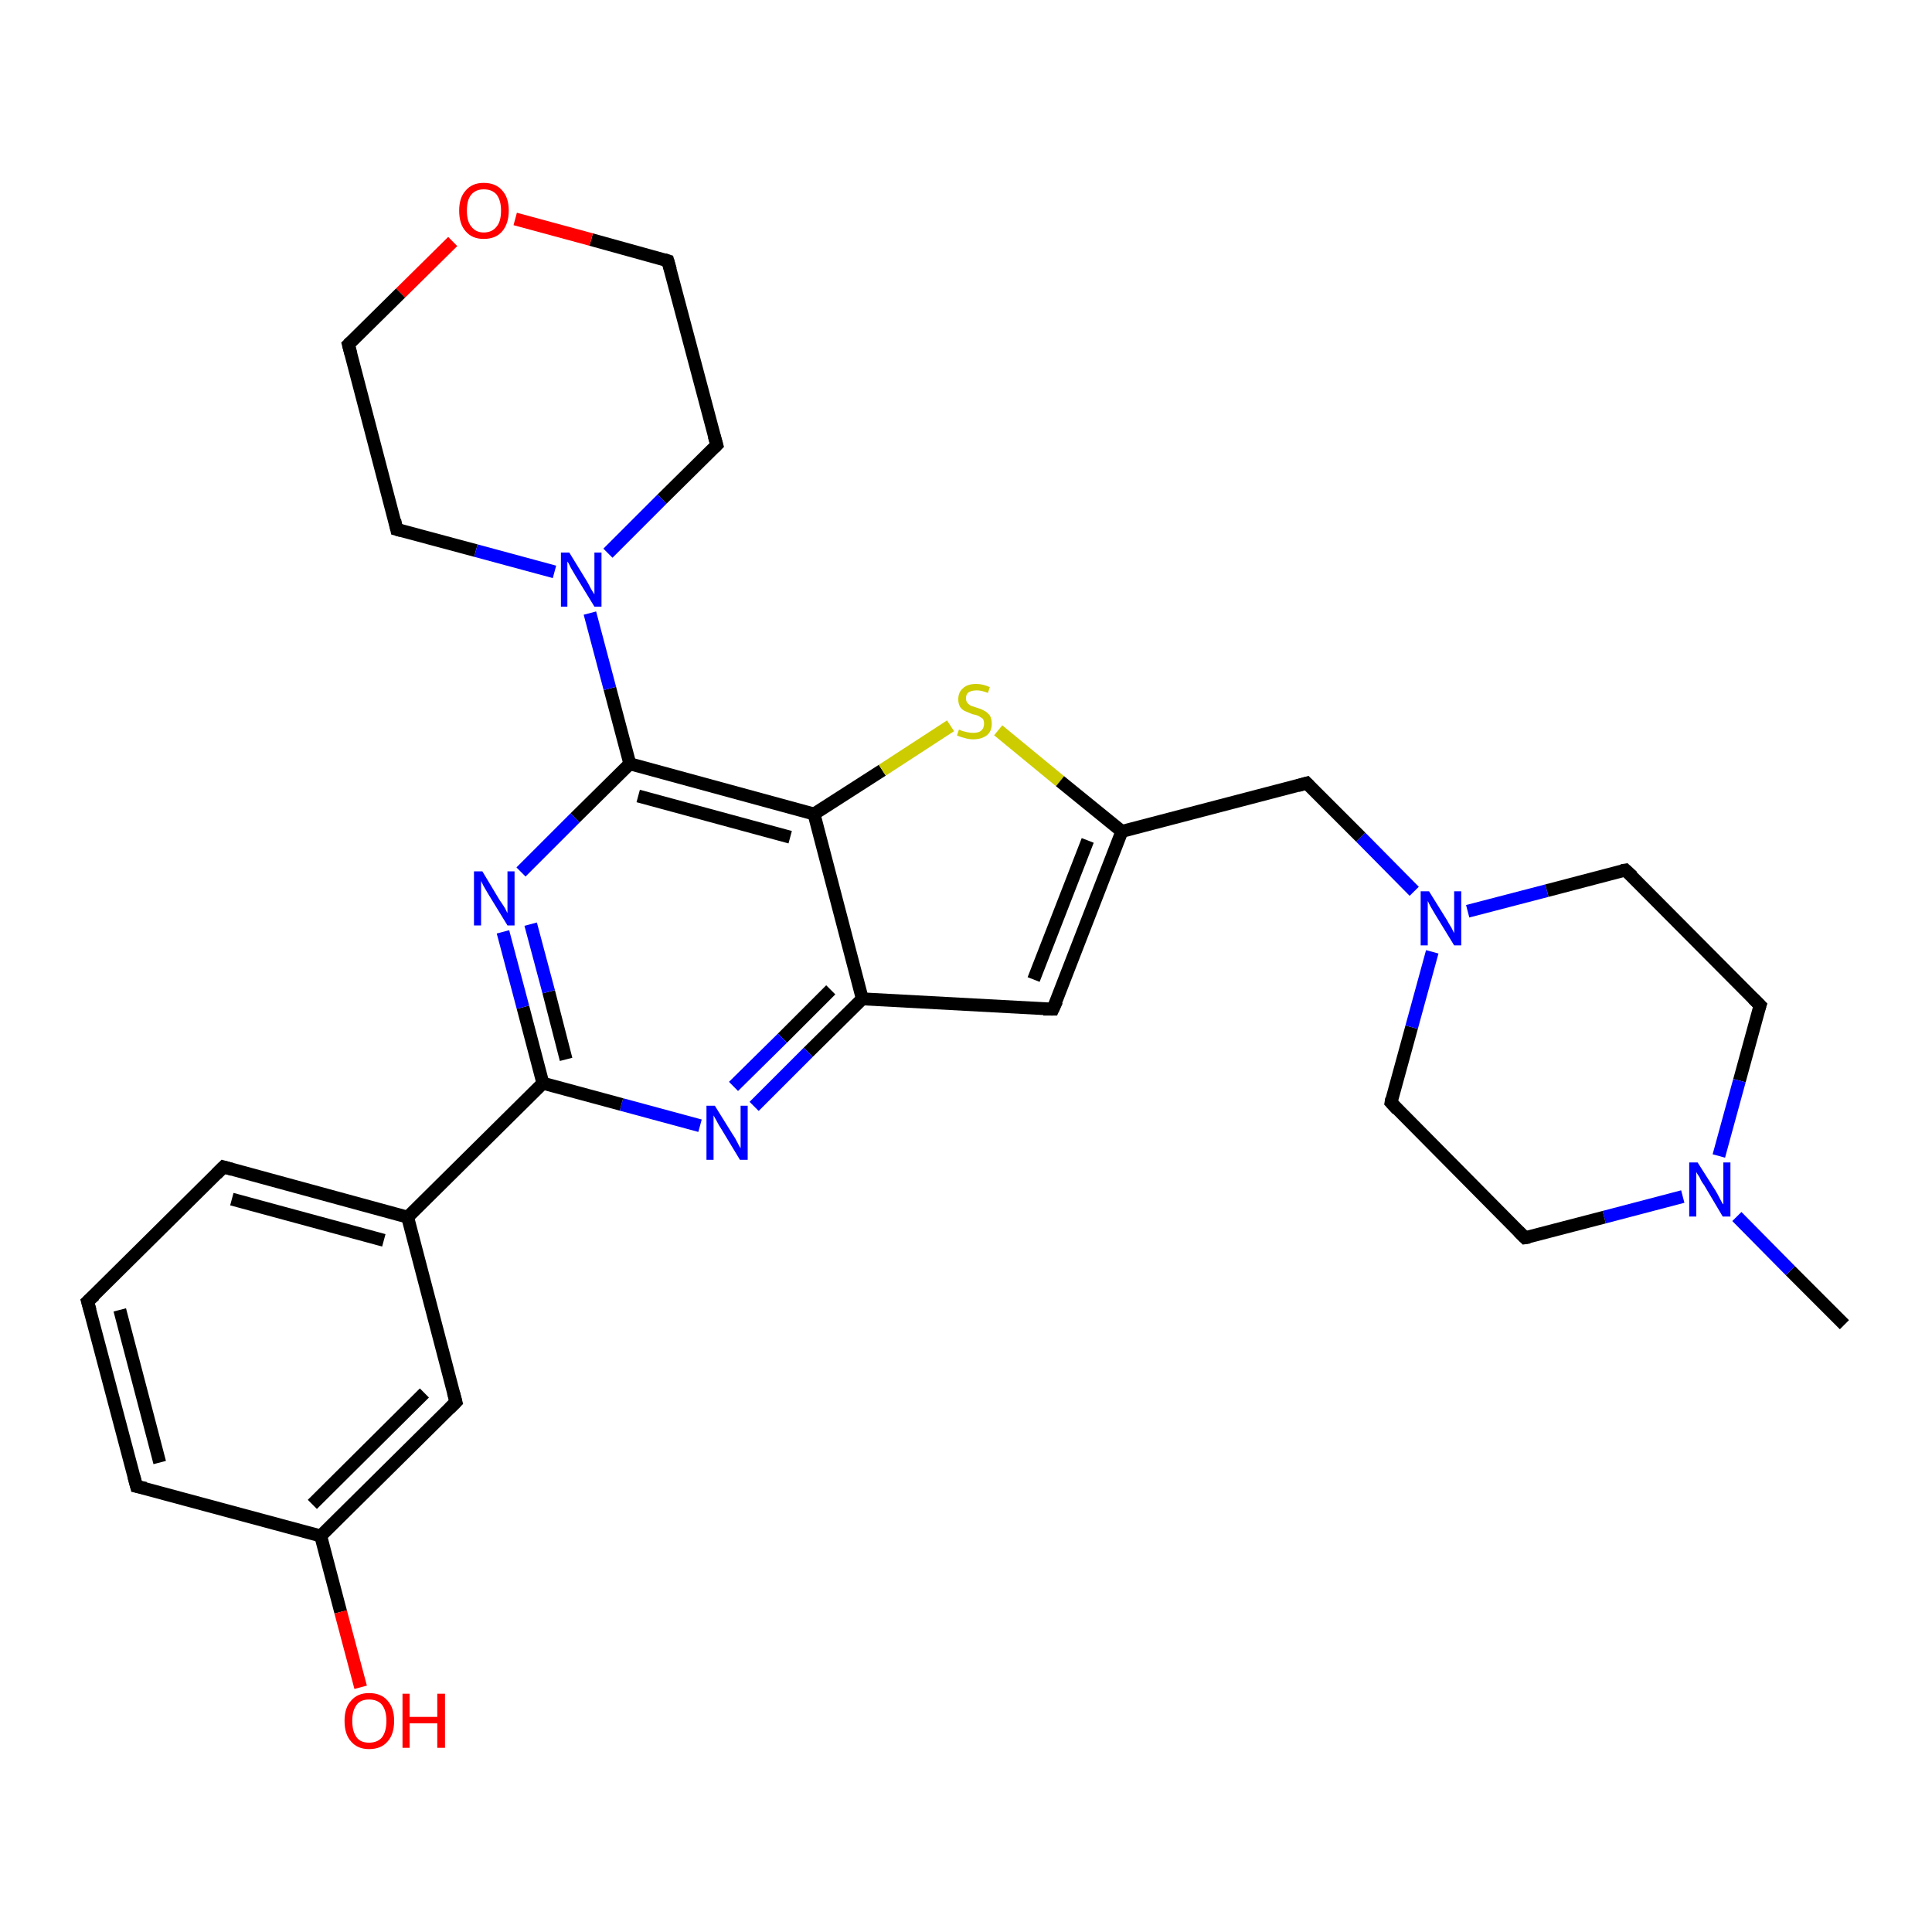 <?xml version='1.0' encoding='iso-8859-1'?>
<svg version='1.1' baseProfile='full'
              xmlns='http://www.w3.org/2000/svg'
                      xmlns:rdkit='http://www.rdkit.org/xml'
                      xmlns:xlink='http://www.w3.org/1999/xlink'
                  xml:space='preserve'
width='300px' height='300px' viewBox='0 0 300 300'>
<!-- END OF HEADER -->
<rect style='opacity:1.0;fill:#FFFFFF;stroke:none' width='300.0' height='300.0' x='0.0' y='0.0'> </rect>
<path class='bond-0 atom-0 atom-1' d='M 286.4,205.7 L 278.0,197.3' style='fill:none;fill-rule:evenodd;stroke:#000000;stroke-width:2.0px;stroke-linecap:butt;stroke-linejoin:miter;stroke-opacity:1' />
<path class='bond-0 atom-0 atom-1' d='M 278.0,197.3 L 269.7,188.9' style='fill:none;fill-rule:evenodd;stroke:#0000FF;stroke-width:2.0px;stroke-linecap:butt;stroke-linejoin:miter;stroke-opacity:1' />
<path class='bond-1 atom-1 atom-2' d='M 261.3,185.8 L 249.1,189.0' style='fill:none;fill-rule:evenodd;stroke:#0000FF;stroke-width:2.0px;stroke-linecap:butt;stroke-linejoin:miter;stroke-opacity:1' />
<path class='bond-1 atom-1 atom-2' d='M 249.1,189.0 L 236.8,192.2' style='fill:none;fill-rule:evenodd;stroke:#000000;stroke-width:2.0px;stroke-linecap:butt;stroke-linejoin:miter;stroke-opacity:1' />
<path class='bond-2 atom-2 atom-3' d='M 236.8,192.2 L 216.0,171.2' style='fill:none;fill-rule:evenodd;stroke:#000000;stroke-width:2.0px;stroke-linecap:butt;stroke-linejoin:miter;stroke-opacity:1' />
<path class='bond-3 atom-3 atom-4' d='M 216.0,171.2 L 219.2,159.5' style='fill:none;fill-rule:evenodd;stroke:#000000;stroke-width:2.0px;stroke-linecap:butt;stroke-linejoin:miter;stroke-opacity:1' />
<path class='bond-3 atom-3 atom-4' d='M 219.2,159.5 L 222.4,147.8' style='fill:none;fill-rule:evenodd;stroke:#0000FF;stroke-width:2.0px;stroke-linecap:butt;stroke-linejoin:miter;stroke-opacity:1' />
<path class='bond-4 atom-4 atom-5' d='M 219.6,138.4 L 211.3,130.0' style='fill:none;fill-rule:evenodd;stroke:#0000FF;stroke-width:2.0px;stroke-linecap:butt;stroke-linejoin:miter;stroke-opacity:1' />
<path class='bond-4 atom-4 atom-5' d='M 211.3,130.0 L 202.9,121.6' style='fill:none;fill-rule:evenodd;stroke:#000000;stroke-width:2.0px;stroke-linecap:butt;stroke-linejoin:miter;stroke-opacity:1' />
<path class='bond-5 atom-5 atom-6' d='M 202.9,121.6 L 174.2,129.1' style='fill:none;fill-rule:evenodd;stroke:#000000;stroke-width:2.0px;stroke-linecap:butt;stroke-linejoin:miter;stroke-opacity:1' />
<path class='bond-6 atom-6 atom-7' d='M 174.2,129.1 L 163.5,156.7' style='fill:none;fill-rule:evenodd;stroke:#000000;stroke-width:2.0px;stroke-linecap:butt;stroke-linejoin:miter;stroke-opacity:1' />
<path class='bond-6 atom-6 atom-7' d='M 168.9,130.5 L 160.5,152.1' style='fill:none;fill-rule:evenodd;stroke:#000000;stroke-width:2.0px;stroke-linecap:butt;stroke-linejoin:miter;stroke-opacity:1' />
<path class='bond-7 atom-7 atom-8' d='M 163.5,156.7 L 133.9,155.1' style='fill:none;fill-rule:evenodd;stroke:#000000;stroke-width:2.0px;stroke-linecap:butt;stroke-linejoin:miter;stroke-opacity:1' />
<path class='bond-8 atom-8 atom-9' d='M 133.9,155.1 L 125.5,163.4' style='fill:none;fill-rule:evenodd;stroke:#000000;stroke-width:2.0px;stroke-linecap:butt;stroke-linejoin:miter;stroke-opacity:1' />
<path class='bond-8 atom-8 atom-9' d='M 125.5,163.4 L 117.1,171.8' style='fill:none;fill-rule:evenodd;stroke:#0000FF;stroke-width:2.0px;stroke-linecap:butt;stroke-linejoin:miter;stroke-opacity:1' />
<path class='bond-8 atom-8 atom-9' d='M 129.0,153.7 L 121.5,161.2' style='fill:none;fill-rule:evenodd;stroke:#000000;stroke-width:2.0px;stroke-linecap:butt;stroke-linejoin:miter;stroke-opacity:1' />
<path class='bond-8 atom-8 atom-9' d='M 121.5,161.2 L 113.9,168.7' style='fill:none;fill-rule:evenodd;stroke:#0000FF;stroke-width:2.0px;stroke-linecap:butt;stroke-linejoin:miter;stroke-opacity:1' />
<path class='bond-9 atom-9 atom-10' d='M 108.7,174.8 L 96.5,171.5' style='fill:none;fill-rule:evenodd;stroke:#0000FF;stroke-width:2.0px;stroke-linecap:butt;stroke-linejoin:miter;stroke-opacity:1' />
<path class='bond-9 atom-9 atom-10' d='M 96.5,171.5 L 84.3,168.2' style='fill:none;fill-rule:evenodd;stroke:#000000;stroke-width:2.0px;stroke-linecap:butt;stroke-linejoin:miter;stroke-opacity:1' />
<path class='bond-10 atom-10 atom-11' d='M 84.3,168.2 L 81.2,156.4' style='fill:none;fill-rule:evenodd;stroke:#000000;stroke-width:2.0px;stroke-linecap:butt;stroke-linejoin:miter;stroke-opacity:1' />
<path class='bond-10 atom-10 atom-11' d='M 81.2,156.4 L 78.1,144.7' style='fill:none;fill-rule:evenodd;stroke:#0000FF;stroke-width:2.0px;stroke-linecap:butt;stroke-linejoin:miter;stroke-opacity:1' />
<path class='bond-10 atom-10 atom-11' d='M 87.9,164.5 L 85.2,154.0' style='fill:none;fill-rule:evenodd;stroke:#000000;stroke-width:2.0px;stroke-linecap:butt;stroke-linejoin:miter;stroke-opacity:1' />
<path class='bond-10 atom-10 atom-11' d='M 85.2,154.0 L 82.4,143.5' style='fill:none;fill-rule:evenodd;stroke:#0000FF;stroke-width:2.0px;stroke-linecap:butt;stroke-linejoin:miter;stroke-opacity:1' />
<path class='bond-11 atom-11 atom-12' d='M 80.9,135.4 L 89.3,127.0' style='fill:none;fill-rule:evenodd;stroke:#0000FF;stroke-width:2.0px;stroke-linecap:butt;stroke-linejoin:miter;stroke-opacity:1' />
<path class='bond-11 atom-11 atom-12' d='M 89.3,127.0 L 97.8,118.6' style='fill:none;fill-rule:evenodd;stroke:#000000;stroke-width:2.0px;stroke-linecap:butt;stroke-linejoin:miter;stroke-opacity:1' />
<path class='bond-12 atom-12 atom-13' d='M 97.8,118.6 L 94.7,106.9' style='fill:none;fill-rule:evenodd;stroke:#000000;stroke-width:2.0px;stroke-linecap:butt;stroke-linejoin:miter;stroke-opacity:1' />
<path class='bond-12 atom-12 atom-13' d='M 94.7,106.9 L 91.6,95.2' style='fill:none;fill-rule:evenodd;stroke:#0000FF;stroke-width:2.0px;stroke-linecap:butt;stroke-linejoin:miter;stroke-opacity:1' />
<path class='bond-13 atom-13 atom-14' d='M 94.4,85.9 L 102.8,77.5' style='fill:none;fill-rule:evenodd;stroke:#0000FF;stroke-width:2.0px;stroke-linecap:butt;stroke-linejoin:miter;stroke-opacity:1' />
<path class='bond-13 atom-13 atom-14' d='M 102.8,77.5 L 111.3,69.1' style='fill:none;fill-rule:evenodd;stroke:#000000;stroke-width:2.0px;stroke-linecap:butt;stroke-linejoin:miter;stroke-opacity:1' />
<path class='bond-14 atom-14 atom-15' d='M 111.3,69.1 L 103.7,40.5' style='fill:none;fill-rule:evenodd;stroke:#000000;stroke-width:2.0px;stroke-linecap:butt;stroke-linejoin:miter;stroke-opacity:1' />
<path class='bond-15 atom-15 atom-16' d='M 103.7,40.5 L 91.8,37.2' style='fill:none;fill-rule:evenodd;stroke:#000000;stroke-width:2.0px;stroke-linecap:butt;stroke-linejoin:miter;stroke-opacity:1' />
<path class='bond-15 atom-15 atom-16' d='M 91.8,37.2 L 80.0,34.0' style='fill:none;fill-rule:evenodd;stroke:#FF0000;stroke-width:2.0px;stroke-linecap:butt;stroke-linejoin:miter;stroke-opacity:1' />
<path class='bond-16 atom-16 atom-17' d='M 70.3,37.5 L 62.2,45.5' style='fill:none;fill-rule:evenodd;stroke:#FF0000;stroke-width:2.0px;stroke-linecap:butt;stroke-linejoin:miter;stroke-opacity:1' />
<path class='bond-16 atom-16 atom-17' d='M 62.2,45.5 L 54.1,53.5' style='fill:none;fill-rule:evenodd;stroke:#000000;stroke-width:2.0px;stroke-linecap:butt;stroke-linejoin:miter;stroke-opacity:1' />
<path class='bond-17 atom-17 atom-18' d='M 54.1,53.5 L 61.6,82.2' style='fill:none;fill-rule:evenodd;stroke:#000000;stroke-width:2.0px;stroke-linecap:butt;stroke-linejoin:miter;stroke-opacity:1' />
<path class='bond-18 atom-12 atom-19' d='M 97.8,118.6 L 126.4,126.4' style='fill:none;fill-rule:evenodd;stroke:#000000;stroke-width:2.0px;stroke-linecap:butt;stroke-linejoin:miter;stroke-opacity:1' />
<path class='bond-18 atom-12 atom-19' d='M 99.1,123.6 L 122.7,130.0' style='fill:none;fill-rule:evenodd;stroke:#000000;stroke-width:2.0px;stroke-linecap:butt;stroke-linejoin:miter;stroke-opacity:1' />
<path class='bond-19 atom-19 atom-20' d='M 126.4,126.4 L 137.0,119.6' style='fill:none;fill-rule:evenodd;stroke:#000000;stroke-width:2.0px;stroke-linecap:butt;stroke-linejoin:miter;stroke-opacity:1' />
<path class='bond-19 atom-19 atom-20' d='M 137.0,119.6 L 147.6,112.7' style='fill:none;fill-rule:evenodd;stroke:#CCCC00;stroke-width:2.0px;stroke-linecap:butt;stroke-linejoin:miter;stroke-opacity:1' />
<path class='bond-20 atom-10 atom-21' d='M 84.3,168.2 L 63.3,189.0' style='fill:none;fill-rule:evenodd;stroke:#000000;stroke-width:2.0px;stroke-linecap:butt;stroke-linejoin:miter;stroke-opacity:1' />
<path class='bond-21 atom-21 atom-22' d='M 63.3,189.0 L 34.7,181.2' style='fill:none;fill-rule:evenodd;stroke:#000000;stroke-width:2.0px;stroke-linecap:butt;stroke-linejoin:miter;stroke-opacity:1' />
<path class='bond-21 atom-21 atom-22' d='M 59.6,192.6 L 36.0,186.2' style='fill:none;fill-rule:evenodd;stroke:#000000;stroke-width:2.0px;stroke-linecap:butt;stroke-linejoin:miter;stroke-opacity:1' />
<path class='bond-22 atom-22 atom-23' d='M 34.7,181.2 L 13.6,202.1' style='fill:none;fill-rule:evenodd;stroke:#000000;stroke-width:2.0px;stroke-linecap:butt;stroke-linejoin:miter;stroke-opacity:1' />
<path class='bond-23 atom-23 atom-24' d='M 13.6,202.1 L 21.2,230.8' style='fill:none;fill-rule:evenodd;stroke:#000000;stroke-width:2.0px;stroke-linecap:butt;stroke-linejoin:miter;stroke-opacity:1' />
<path class='bond-23 atom-23 atom-24' d='M 18.6,203.4 L 24.8,227.1' style='fill:none;fill-rule:evenodd;stroke:#000000;stroke-width:2.0px;stroke-linecap:butt;stroke-linejoin:miter;stroke-opacity:1' />
<path class='bond-24 atom-24 atom-25' d='M 21.2,230.8 L 49.8,238.5' style='fill:none;fill-rule:evenodd;stroke:#000000;stroke-width:2.0px;stroke-linecap:butt;stroke-linejoin:miter;stroke-opacity:1' />
<path class='bond-25 atom-25 atom-26' d='M 49.8,238.5 L 52.9,250.3' style='fill:none;fill-rule:evenodd;stroke:#000000;stroke-width:2.0px;stroke-linecap:butt;stroke-linejoin:miter;stroke-opacity:1' />
<path class='bond-25 atom-25 atom-26' d='M 52.9,250.3 L 56.0,262.0' style='fill:none;fill-rule:evenodd;stroke:#FF0000;stroke-width:2.0px;stroke-linecap:butt;stroke-linejoin:miter;stroke-opacity:1' />
<path class='bond-26 atom-25 atom-27' d='M 49.8,238.5 L 70.8,217.7' style='fill:none;fill-rule:evenodd;stroke:#000000;stroke-width:2.0px;stroke-linecap:butt;stroke-linejoin:miter;stroke-opacity:1' />
<path class='bond-26 atom-25 atom-27' d='M 48.5,233.6 L 65.9,216.3' style='fill:none;fill-rule:evenodd;stroke:#000000;stroke-width:2.0px;stroke-linecap:butt;stroke-linejoin:miter;stroke-opacity:1' />
<path class='bond-27 atom-4 atom-28' d='M 227.9,141.5 L 240.2,138.3' style='fill:none;fill-rule:evenodd;stroke:#0000FF;stroke-width:2.0px;stroke-linecap:butt;stroke-linejoin:miter;stroke-opacity:1' />
<path class='bond-27 atom-4 atom-28' d='M 240.2,138.3 L 252.4,135.1' style='fill:none;fill-rule:evenodd;stroke:#000000;stroke-width:2.0px;stroke-linecap:butt;stroke-linejoin:miter;stroke-opacity:1' />
<path class='bond-28 atom-28 atom-29' d='M 252.4,135.1 L 273.3,156.1' style='fill:none;fill-rule:evenodd;stroke:#000000;stroke-width:2.0px;stroke-linecap:butt;stroke-linejoin:miter;stroke-opacity:1' />
<path class='bond-29 atom-29 atom-1' d='M 273.3,156.1 L 270.1,167.8' style='fill:none;fill-rule:evenodd;stroke:#000000;stroke-width:2.0px;stroke-linecap:butt;stroke-linejoin:miter;stroke-opacity:1' />
<path class='bond-29 atom-29 atom-1' d='M 270.1,167.8 L 266.9,179.5' style='fill:none;fill-rule:evenodd;stroke:#0000FF;stroke-width:2.0px;stroke-linecap:butt;stroke-linejoin:miter;stroke-opacity:1' />
<path class='bond-30 atom-20 atom-6' d='M 155.0,113.4 L 164.6,121.3' style='fill:none;fill-rule:evenodd;stroke:#CCCC00;stroke-width:2.0px;stroke-linecap:butt;stroke-linejoin:miter;stroke-opacity:1' />
<path class='bond-30 atom-20 atom-6' d='M 164.6,121.3 L 174.2,129.1' style='fill:none;fill-rule:evenodd;stroke:#000000;stroke-width:2.0px;stroke-linecap:butt;stroke-linejoin:miter;stroke-opacity:1' />
<path class='bond-31 atom-27 atom-21' d='M 70.8,217.7 L 63.3,189.0' style='fill:none;fill-rule:evenodd;stroke:#000000;stroke-width:2.0px;stroke-linecap:butt;stroke-linejoin:miter;stroke-opacity:1' />
<path class='bond-32 atom-19 atom-8' d='M 126.4,126.4 L 133.9,155.1' style='fill:none;fill-rule:evenodd;stroke:#000000;stroke-width:2.0px;stroke-linecap:butt;stroke-linejoin:miter;stroke-opacity:1' />
<path class='bond-33 atom-18 atom-13' d='M 61.6,82.2 L 73.9,85.5' style='fill:none;fill-rule:evenodd;stroke:#000000;stroke-width:2.0px;stroke-linecap:butt;stroke-linejoin:miter;stroke-opacity:1' />
<path class='bond-33 atom-18 atom-13' d='M 73.9,85.5 L 86.1,88.8' style='fill:none;fill-rule:evenodd;stroke:#0000FF;stroke-width:2.0px;stroke-linecap:butt;stroke-linejoin:miter;stroke-opacity:1' />
<path d='M 237.5,192.1 L 236.8,192.2 L 235.8,191.2' style='fill:none;stroke:#000000;stroke-width:2.0px;stroke-linecap:butt;stroke-linejoin:miter;stroke-opacity:1;' />
<path d='M 217.0,172.3 L 216.0,171.2 L 216.1,170.6' style='fill:none;stroke:#000000;stroke-width:2.0px;stroke-linecap:butt;stroke-linejoin:miter;stroke-opacity:1;' />
<path d='M 203.3,122.0 L 202.9,121.6 L 201.5,122.0' style='fill:none;stroke:#000000;stroke-width:2.0px;stroke-linecap:butt;stroke-linejoin:miter;stroke-opacity:1;' />
<path d='M 164.1,155.4 L 163.5,156.7 L 162.0,156.7' style='fill:none;stroke:#000000;stroke-width:2.0px;stroke-linecap:butt;stroke-linejoin:miter;stroke-opacity:1;' />
<path d='M 110.9,69.5 L 111.3,69.1 L 110.9,67.7' style='fill:none;stroke:#000000;stroke-width:2.0px;stroke-linecap:butt;stroke-linejoin:miter;stroke-opacity:1;' />
<path d='M 104.1,41.9 L 103.7,40.5 L 103.1,40.3' style='fill:none;stroke:#000000;stroke-width:2.0px;stroke-linecap:butt;stroke-linejoin:miter;stroke-opacity:1;' />
<path d='M 54.5,53.1 L 54.1,53.5 L 54.5,55.0' style='fill:none;stroke:#000000;stroke-width:2.0px;stroke-linecap:butt;stroke-linejoin:miter;stroke-opacity:1;' />
<path d='M 61.3,80.8 L 61.6,82.2 L 62.3,82.4' style='fill:none;stroke:#000000;stroke-width:2.0px;stroke-linecap:butt;stroke-linejoin:miter;stroke-opacity:1;' />
<path d='M 36.1,181.6 L 34.7,181.2 L 33.6,182.3' style='fill:none;stroke:#000000;stroke-width:2.0px;stroke-linecap:butt;stroke-linejoin:miter;stroke-opacity:1;' />
<path d='M 14.7,201.1 L 13.6,202.1 L 14.0,203.5' style='fill:none;stroke:#000000;stroke-width:2.0px;stroke-linecap:butt;stroke-linejoin:miter;stroke-opacity:1;' />
<path d='M 20.8,229.3 L 21.2,230.8 L 22.6,231.1' style='fill:none;stroke:#000000;stroke-width:2.0px;stroke-linecap:butt;stroke-linejoin:miter;stroke-opacity:1;' />
<path d='M 69.8,218.7 L 70.8,217.7 L 70.4,216.2' style='fill:none;stroke:#000000;stroke-width:2.0px;stroke-linecap:butt;stroke-linejoin:miter;stroke-opacity:1;' />
<path d='M 251.8,135.2 L 252.4,135.1 L 253.5,136.1' style='fill:none;stroke:#000000;stroke-width:2.0px;stroke-linecap:butt;stroke-linejoin:miter;stroke-opacity:1;' />
<path d='M 272.2,155.0 L 273.3,156.1 L 273.1,156.7' style='fill:none;stroke:#000000;stroke-width:2.0px;stroke-linecap:butt;stroke-linejoin:miter;stroke-opacity:1;' />
<path class='atom-1' d='M 263.6 180.5
L 266.4 184.9
Q 266.7 185.4, 267.1 186.2
Q 267.5 187.0, 267.6 187.0
L 267.6 180.5
L 268.7 180.5
L 268.7 188.9
L 267.5 188.9
L 264.6 184.0
Q 264.2 183.5, 263.9 182.8
Q 263.5 182.2, 263.4 182.0
L 263.4 188.9
L 262.3 188.9
L 262.3 180.5
L 263.6 180.5
' fill='#0000FF'/>
<path class='atom-4' d='M 221.9 138.4
L 224.7 142.9
Q 224.9 143.3, 225.4 144.1
Q 225.8 144.9, 225.8 144.9
L 225.8 138.4
L 226.9 138.4
L 226.9 146.8
L 225.8 146.8
L 222.8 141.9
Q 222.5 141.4, 222.1 140.7
Q 221.8 140.1, 221.7 139.9
L 221.7 146.8
L 220.6 146.8
L 220.6 138.4
L 221.9 138.4
' fill='#0000FF'/>
<path class='atom-9' d='M 111.0 171.7
L 113.8 176.2
Q 114.1 176.6, 114.5 177.4
Q 114.9 178.2, 115.0 178.3
L 115.0 171.7
L 116.1 171.7
L 116.1 180.1
L 114.9 180.1
L 112.0 175.3
Q 111.6 174.7, 111.3 174.1
Q 110.9 173.4, 110.8 173.2
L 110.8 180.1
L 109.7 180.1
L 109.7 171.7
L 111.0 171.7
' fill='#0000FF'/>
<path class='atom-11' d='M 74.9 135.3
L 77.6 139.8
Q 77.9 140.2, 78.4 141.0
Q 78.8 141.8, 78.8 141.8
L 78.8 135.3
L 79.9 135.3
L 79.9 143.7
L 78.8 143.7
L 75.8 138.8
Q 75.5 138.3, 75.1 137.6
Q 74.8 137.0, 74.7 136.8
L 74.7 143.7
L 73.6 143.7
L 73.6 135.3
L 74.9 135.3
' fill='#0000FF'/>
<path class='atom-13' d='M 88.4 85.8
L 91.1 90.2
Q 91.4 90.7, 91.8 91.5
Q 92.3 92.3, 92.3 92.3
L 92.3 85.8
L 93.4 85.8
L 93.4 94.2
L 92.3 94.2
L 89.3 89.3
Q 89.0 88.8, 88.6 88.1
Q 88.3 87.4, 88.1 87.2
L 88.1 94.2
L 87.1 94.2
L 87.1 85.8
L 88.4 85.8
' fill='#0000FF'/>
<path class='atom-16' d='M 71.3 32.7
Q 71.3 30.7, 72.3 29.6
Q 73.3 28.4, 75.1 28.4
Q 77.0 28.4, 78.0 29.6
Q 79.0 30.7, 79.0 32.7
Q 79.0 34.7, 78.0 35.9
Q 77.0 37.1, 75.1 37.1
Q 73.3 37.1, 72.3 35.9
Q 71.3 34.8, 71.3 32.7
M 75.1 36.1
Q 76.4 36.1, 77.1 35.2
Q 77.8 34.4, 77.8 32.7
Q 77.8 31.1, 77.1 30.2
Q 76.4 29.4, 75.1 29.4
Q 73.9 29.4, 73.2 30.2
Q 72.5 31.0, 72.5 32.7
Q 72.5 34.4, 73.2 35.2
Q 73.9 36.1, 75.1 36.1
' fill='#FF0000'/>
<path class='atom-20' d='M 148.9 113.3
Q 149.0 113.3, 149.4 113.5
Q 149.8 113.6, 150.2 113.7
Q 150.7 113.8, 151.1 113.8
Q 151.9 113.8, 152.3 113.5
Q 152.8 113.1, 152.8 112.4
Q 152.8 111.9, 152.6 111.6
Q 152.3 111.4, 152.0 111.2
Q 151.6 111.0, 151.0 110.9
Q 150.3 110.6, 149.8 110.4
Q 149.4 110.2, 149.1 109.8
Q 148.8 109.3, 148.8 108.6
Q 148.8 107.5, 149.5 106.9
Q 150.2 106.2, 151.6 106.2
Q 152.6 106.2, 153.7 106.7
L 153.4 107.6
Q 152.4 107.2, 151.7 107.2
Q 150.9 107.2, 150.4 107.5
Q 150.0 107.8, 150.0 108.4
Q 150.0 108.9, 150.2 109.1
Q 150.4 109.4, 150.8 109.6
Q 151.1 109.7, 151.7 109.9
Q 152.4 110.1, 152.9 110.4
Q 153.3 110.6, 153.7 111.1
Q 154.0 111.6, 154.0 112.4
Q 154.0 113.6, 153.2 114.2
Q 152.4 114.8, 151.1 114.8
Q 150.4 114.8, 149.8 114.6
Q 149.3 114.5, 148.6 114.2
L 148.9 113.3
' fill='#CCCC00'/>
<path class='atom-26' d='M 53.5 267.2
Q 53.5 265.2, 54.5 264.1
Q 55.5 262.9, 57.3 262.9
Q 59.2 262.9, 60.2 264.1
Q 61.2 265.2, 61.2 267.2
Q 61.2 269.3, 60.2 270.4
Q 59.2 271.6, 57.3 271.6
Q 55.5 271.6, 54.5 270.4
Q 53.5 269.3, 53.5 267.2
M 57.3 270.6
Q 58.6 270.6, 59.3 269.8
Q 60.0 268.9, 60.0 267.2
Q 60.0 265.6, 59.3 264.7
Q 58.6 263.9, 57.3 263.9
Q 56.0 263.9, 55.4 264.7
Q 54.7 265.6, 54.7 267.2
Q 54.7 268.9, 55.4 269.8
Q 56.0 270.6, 57.3 270.6
' fill='#FF0000'/>
<path class='atom-26' d='M 62.5 263.0
L 63.6 263.0
L 63.6 266.6
L 67.9 266.6
L 67.9 263.0
L 69.1 263.0
L 69.1 271.4
L 67.9 271.4
L 67.9 267.6
L 63.6 267.6
L 63.6 271.4
L 62.5 271.4
L 62.5 263.0
' fill='#FF0000'/>
</svg>
